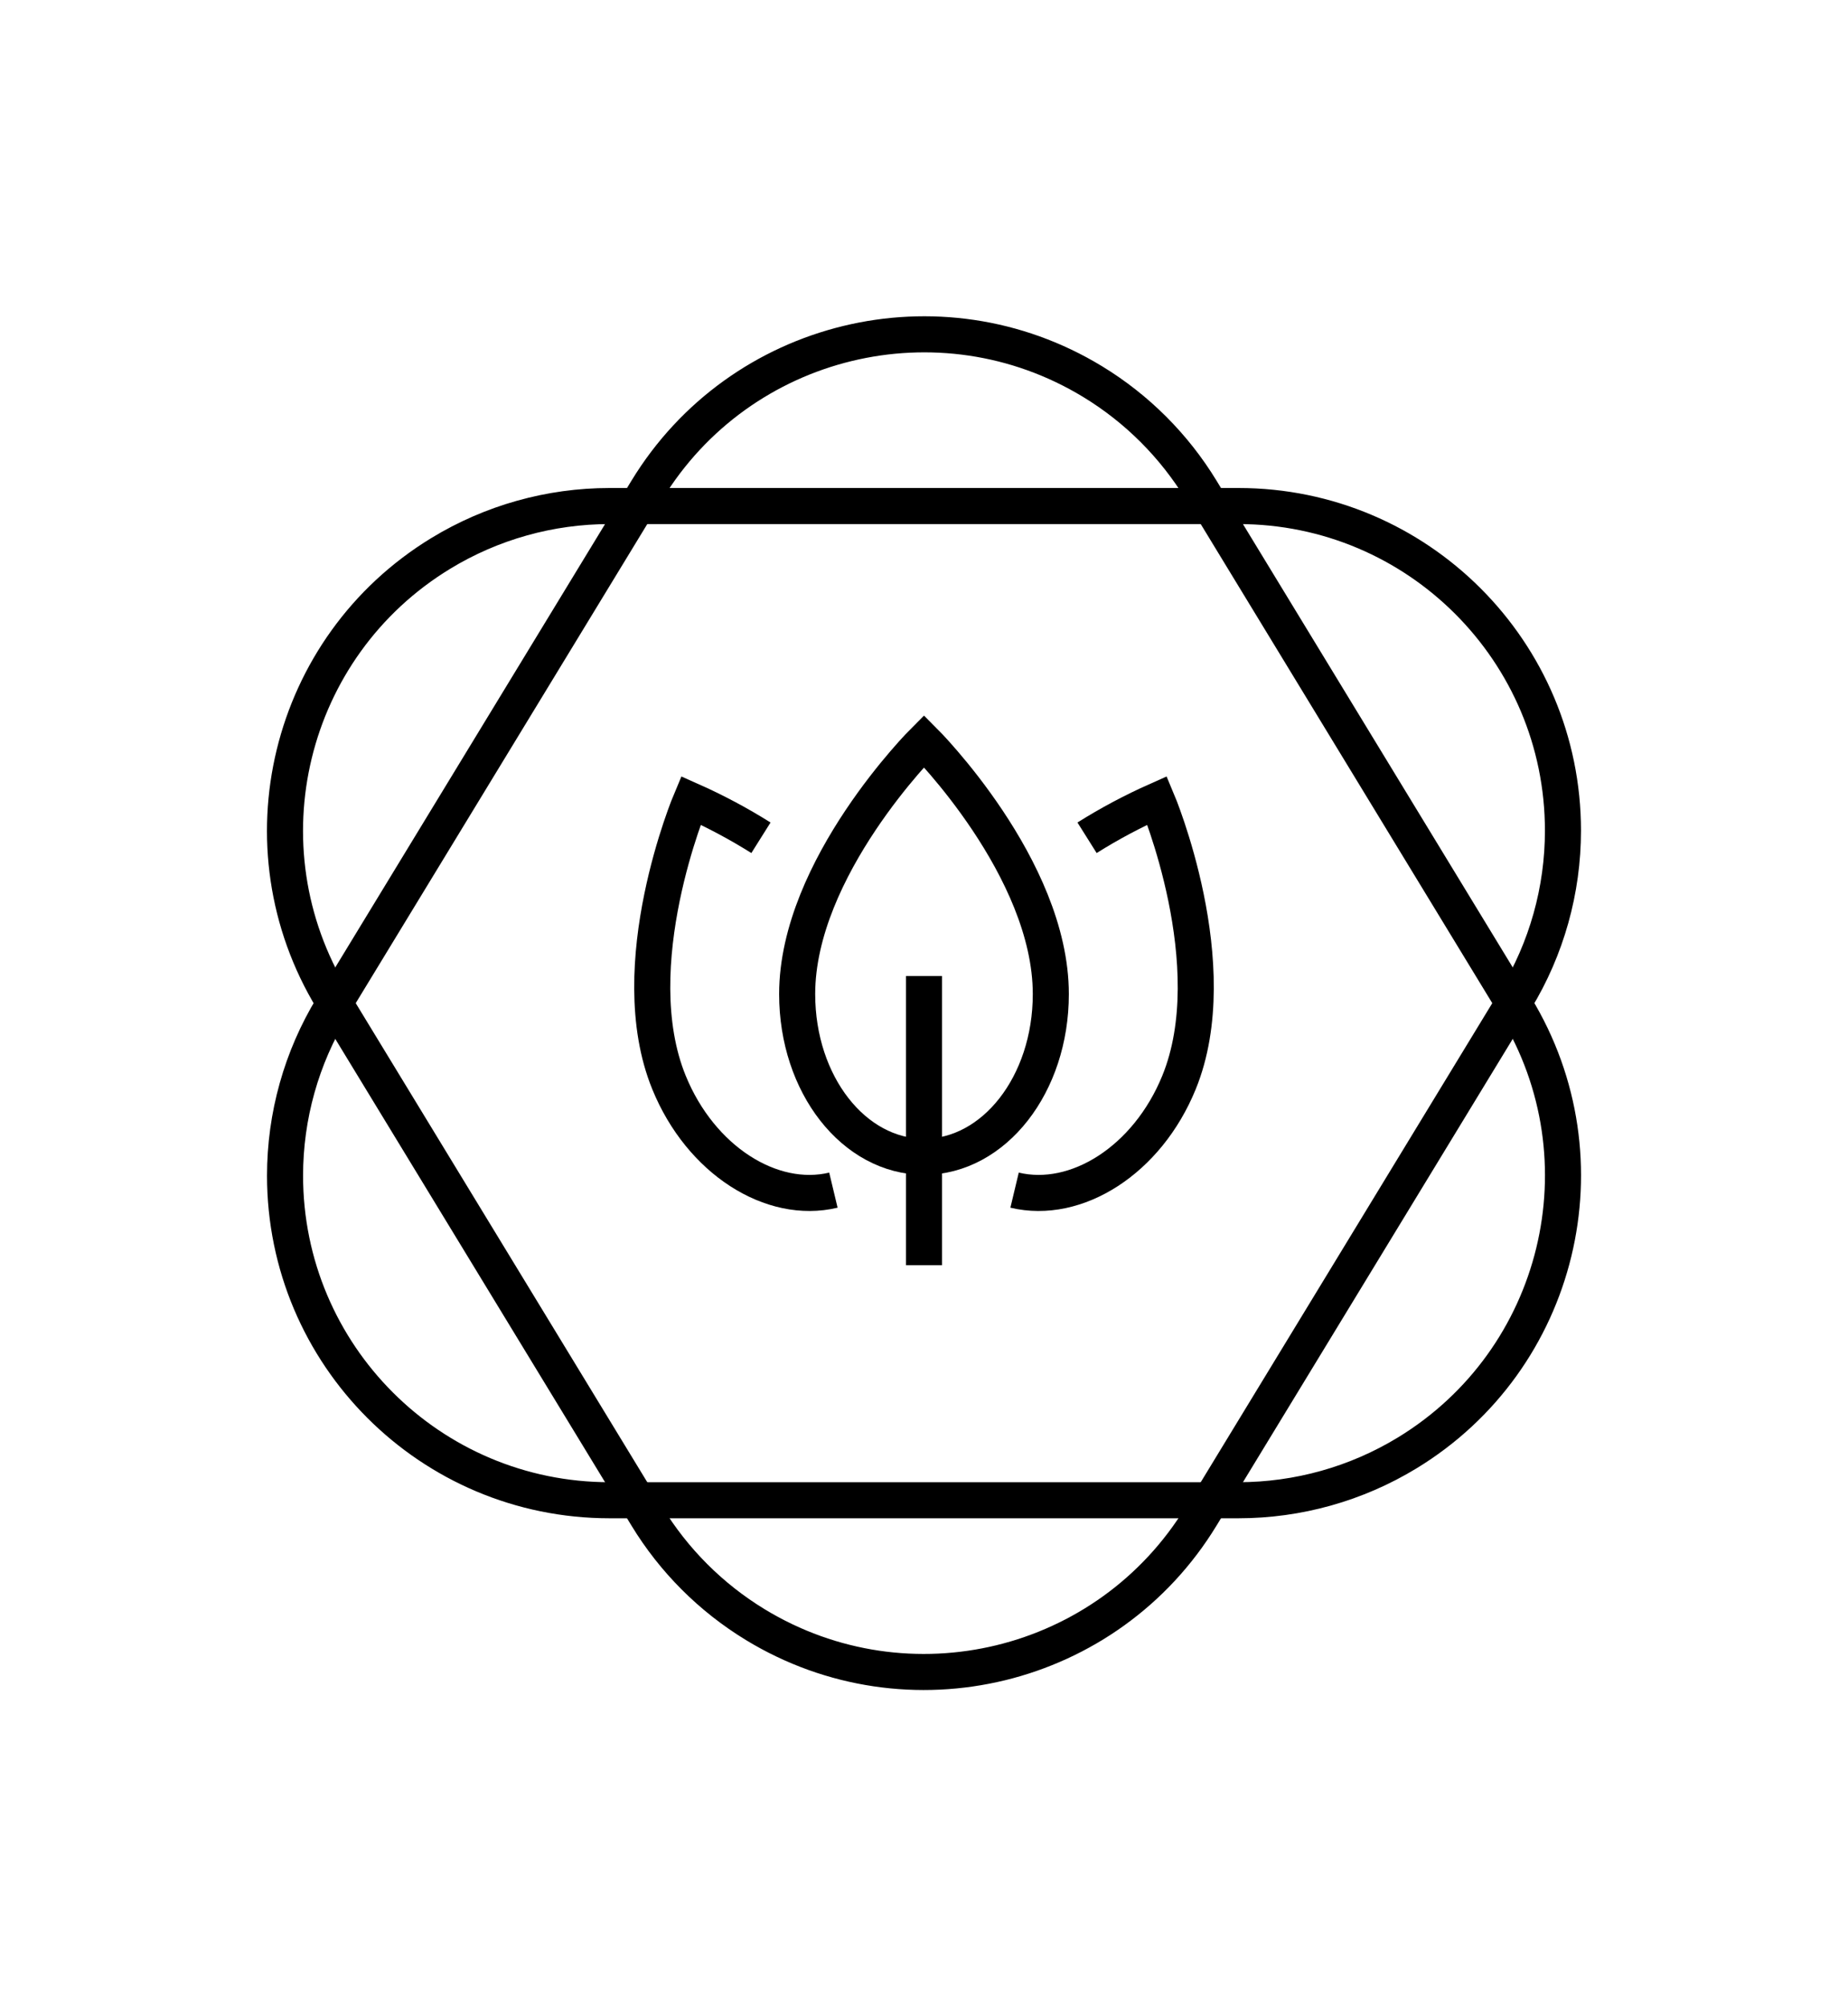 <?xml version="1.0" encoding="UTF-8"?>
<svg width="82px" height="89px" viewBox="0 0 82 89" version="1.1" xmlns="http://www.w3.org/2000/svg" xmlns:xlink="http://www.w3.org/1999/xlink">
    <title>Group 7 Copy</title>
    <g id="Page-1" stroke="none" stroke-width="1" fill="none" fill-rule="evenodd">
        <g id="Group-7-Copy" stroke="#000000" stroke-width="1.6">
            <g id="organic" transform="translate(28.941, 32.874)">
                <path d="M6.431,11.225 C6.431,5.613 12.059,0 12.059,0 C12.059,0 17.686,5.613 17.686,11.225 C17.686,15.234 15.167,18.441 12.059,18.441 C8.951,18.441 6.431,15.234 6.431,11.225 Z" id="Path"></path>
                <path d="M19.294,4.29 C20.29,3.664 21.329,3.111 22.404,2.633 C22.404,2.633 25.496,9.947 23.374,15.145 C21.97,18.587 18.823,20.577 16.078,19.921" id="Path"></path>
                <path d="M4.824,4.29 C3.828,3.664 2.789,3.111 1.714,2.633 C1.714,2.633 -1.378,9.947 0.744,15.145 C2.147,18.587 5.295,20.577 8.039,19.921" id="Path"></path>
                <line x1="12.059" y1="23.252" x2="12.059" y2="10.423" id="Path"></line>
            </g>
            <path d="M37.597,15.24 C41.178,14.369 45.091,14.864 48.488,16.932 C50.453,18.128 52.104,19.779 53.3,21.744 L67.252,44.664 C69.32,48.06 69.815,51.973 68.944,55.554 C68.073,59.135 65.836,62.384 62.44,64.452 C60.184,65.825 57.593,66.551 54.952,66.551 L27.048,66.551 C23.071,66.551 19.471,64.94 16.866,62.334 C14.26,59.728 12.648,56.128 12.648,52.151 C12.648,49.51 13.374,46.92 14.748,44.664 L28.7,21.744 C30.767,18.348 34.016,16.111 37.597,15.24 Z" id="Triangle-Copy"></path>
            <path d="M37.597,36.888 C41.178,36.018 45.091,36.513 48.488,38.58 C50.453,39.777 52.104,41.427 53.3,43.393 L67.252,66.312 C69.32,69.709 69.815,73.622 68.944,77.203 C68.073,80.784 65.836,84.033 62.44,86.1 C60.184,87.474 57.593,88.2 54.952,88.2 L27.048,88.2 C23.071,88.2 19.471,86.588 16.866,83.982 C14.26,81.376 12.648,77.776 12.648,73.8 C12.648,71.159 13.374,68.568 14.748,66.312 L28.7,43.393 C30.767,39.996 34.016,37.759 37.597,36.888 Z" id="Triangle-Copy-2" transform="translate(41, 55.324) rotate(-180) translate(-41, -55.324)"></path>
        </g>
    </g>
</svg>